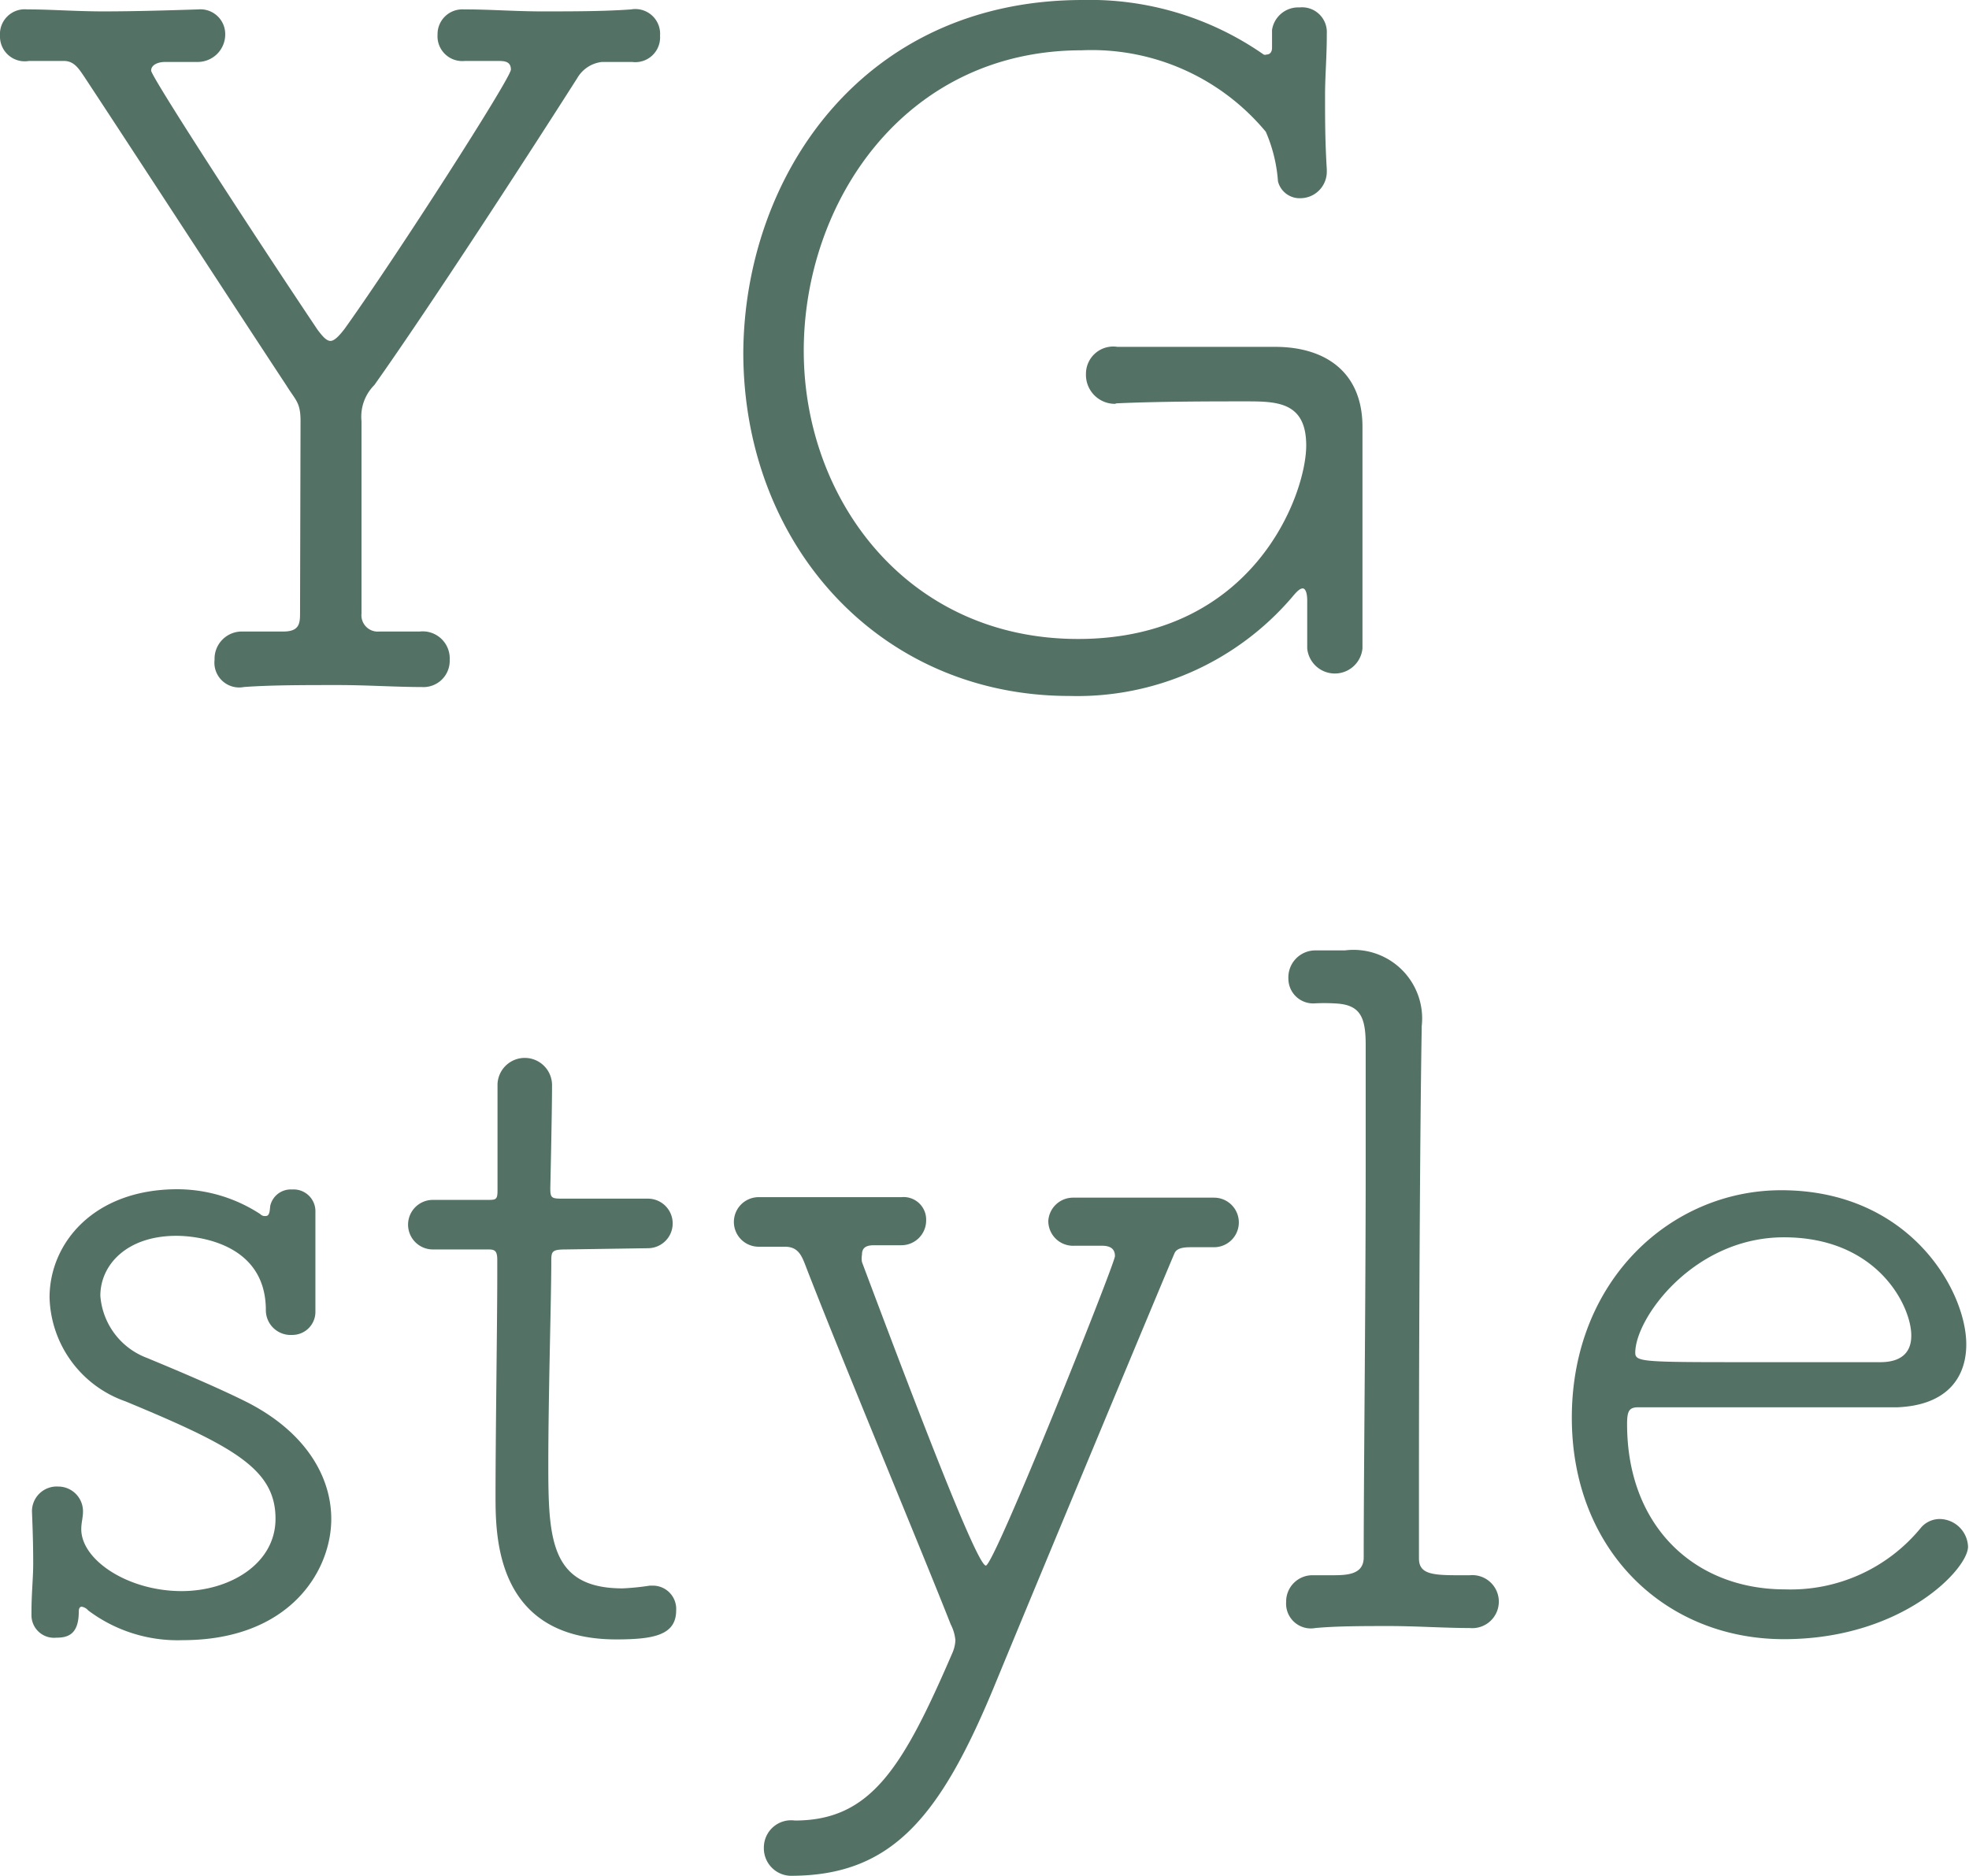<svg xmlns="http://www.w3.org/2000/svg" viewBox="0 0 79.47 75.71"><defs><style>.cls-1{fill:#537164;}</style></defs><g id="レイヤー_2" data-name="レイヤー 2"><g id="レイヤー_1-2" data-name="レイヤー 1"><path class="cls-1" d="M12.13,17c0-.76-.19-.83-.57-1.44C9,11.67,5.46,6.22,3.41,3.11c-.23-.34-.42-.65-.83-.65-.61,0-.91,0-1.41,0A1,1,0,0,1,0,1.44,1,1,0,0,1,1.1.38h.07c.88,0,1.9.08,3,.08C5.42.46,6.75.42,8,.38H8a1,1,0,0,1,1.09,1A1.11,1.11,0,0,1,8,2.5c-.57,0-.72,0-1.33,0-.3,0-.57.12-.57.35S9.93,9,12.81,13.3c.23.31.38.46.53.46s.34-.19.57-.49C16,10.35,20.62,3.15,20.62,2.81s-.27-.35-.53-.35c-.61,0-.76,0-1.33,0a1,1,0,0,1-1.1-1.06A1,1,0,0,1,18.72.38h.08c1,0,2,.08,3.07.08,1.25,0,2.5,0,3.6-.08a1,1,0,0,1,1.17,1.06A1,1,0,0,1,25.51,2.5h0c-.49,0-.61,0-1.21,0a1.32,1.32,0,0,0-1,.65c-2,3.14-5.91,9.17-8.19,12.39A1.81,1.81,0,0,0,14.59,17c0,1.93,0,5,0,7.77a.66.66,0,0,0,.72.72c.57,0,1.1,0,1.63,0a1.09,1.09,0,0,1,1.21,1.14,1.06,1.06,0,0,1-1.13,1.1H17c-1,0-2.2-.08-3.34-.08-1.4,0-2.76,0-3.82.08a1,1,0,0,1-1.18-1.1,1.1,1.1,0,0,1,1.14-1.14h0c.45,0,1,0,1.63,0s.68-.3.68-.72Z"/><path class="cls-1" d="M45,16.3a1.17,1.17,0,0,1-1.17-1.21A1.1,1.1,0,0,1,45.1,14l6.37,0c2,0,3.52,1,3.52,3.23v.07c0,1.4,0,3.56,0,5.46,0,1.4,0,2.62,0,3.34v.07a1.12,1.12,0,0,1-2.23,0v-.07c0-.57,0-1.56,0-1.86s-.07-.49-.18-.49-.23.11-.42.34a11.41,11.41,0,0,1-9,4c-7.66,0-13.16-6.1-13.16-13.87C30.05,7.13,34.79,0,43.7,0A12.25,12.25,0,0,1,51,2.2a.15.15,0,0,0,.12,0c.15,0,.22-.12.22-.27s0-.45,0-.72A1.07,1.07,0,0,1,52.45.3a1,1,0,0,1,1.1,1.06v.08c0,.87-.07,1.63-.07,2.39,0,1,0,1.86.07,3V6.9A1.07,1.07,0,0,1,52.49,8a.9.9,0,0,1-.91-.68,6.14,6.14,0,0,0-.49-2,9.13,9.13,0,0,0-7.43-3.29c-7.16,0-11.22,6.14-11.22,12.13s4.17,11.63,11.07,11.63c7.09,0,9.21-5.83,9.21-7.81,0-1.78-1.21-1.78-2.47-1.78s-3.48,0-5.19.08Z"/><path class="cls-1" d="M12.73,49c0,.8,0,1.33,0,1.9s0,1.1,0,2v.07a.93.93,0,0,1-.94.91,1,1,0,0,1-1.06-1c0-3-3.38-3-3.61-3-2,0-3.07,1.17-3.07,2.42a2.91,2.91,0,0,0,1.86,2.5C7,55.25,8.79,56,10,56.61c2.35,1.21,3.37,3,3.37,4.7,0,2.09-1.67,4.89-6,4.89A6,6,0,0,1,3.56,65a.44.44,0,0,0-.26-.15c-.08,0-.12.07-.12.19,0,.94-.45,1.06-.91,1.06a.91.91,0,0,1-1-.91v-.08c0-.83.07-1.4.07-2S1.33,62,1.29,61V61a1,1,0,0,1,1.06-1,1,1,0,0,1,1,1c0,.26-.07.45-.07.72,0,1.25,1.89,2.5,4.05,2.5,1.94,0,3.79-1.1,3.79-2.92,0-2-1.67-2.92-6.06-4.74A4.57,4.57,0,0,1,2,52.37C2,50.17,3.79,48,7.16,48a6.14,6.14,0,0,1,3.34,1,.26.26,0,0,0,.23.08c.19,0,.15-.35.19-.46a.85.85,0,0,1,.87-.61.88.88,0,0,1,.94.91Z"/><path class="cls-1" d="M22.85,50.43c-.6,0-.6.08-.6.53,0,1.44-.12,5.35-.12,8.15,0,3,.08,5,3,5A9.82,9.82,0,0,0,26.22,64h.16a.94.94,0,0,1,.91,1c0,1-.91,1.17-2.43,1.17C20,66.16,20,62,20,60.36c0-2.42.07-7,.07-8.9v-.61c0-.38-.11-.42-.37-.42H17.47a1,1,0,1,1,0-2h2.2c.34,0,.41,0,.41-.38,0-.15,0-2,0-3.29v-1a1.1,1.1,0,1,1,2.2.08c0,1.09-.07,4.13-.07,4.13,0,.41.07.41.56.41h3.38a1,1,0,1,1,0,2Z"/><path class="cls-1" d="M32,75.71a1.11,1.11,0,0,1-1.17-1.13,1.1,1.1,0,0,1,1.25-1.1c3.07,0,4.36-2.13,6.37-6.79a1.41,1.41,0,0,0,.11-.49,1.73,1.73,0,0,0-.19-.64C37.37,63,33.88,54.64,32.48,51c-.15-.38-.31-.68-.8-.68s-.53,0-1.06,0a1,1,0,1,1,0-2h.08c1,0,2,0,2.88,0s1.82,0,2.73,0h.07a.91.91,0,0,1,1,.94,1,1,0,0,1-1,1c-.45,0-.49,0-1.1,0-.34,0-.49.11-.49.38a.86.86,0,0,0,0,.3c2.42,6.45,4.66,12.25,5,12.25S45,51,45,50.7s-.19-.42-.53-.42c-.61,0-.65,0-1.1,0a1,1,0,0,1-1.06-1,1,1,0,0,1,1-.94h.08c.91,0,1.82,0,2.72,0s1.9,0,2.88,0H49a1,1,0,1,1,0,2c-.3,0-.61,0-.87,0s-.61,0-.72.23S41.61,64.46,40.1,68.13C37.94,73.33,36,75.68,32,75.71Z"/><path class="cls-1" d="M59.31,65.71c-1,0-2.16-.08-3.22-.08s-2.13,0-3,.08a1,1,0,0,1-1.18-1.06A1.06,1.06,0,0,1,53,63.58h0c.3,0,.53,0,.72,0,.6,0,1.32,0,1.32-.72,0-3.33.08-10.31.08-15.69v-5c0-1.14-.23-1.63-1.25-1.67a7.14,7.14,0,0,0-.84,0H53a1,1,0,0,1-1-1,1.09,1.09,0,0,1,1.1-1.14h1.18a2.77,2.77,0,0,1,3.1,3.07v.11c-.07,4.1-.11,12.66-.11,18.16V62.9c0,.61.49.68,1.55.68h.5a1.07,1.07,0,1,1,0,2.13Z"/><path class="cls-1" d="M72,66.16c-4.81,0-8.56-3.6-8.56-8.94,0-5.54,4-9.18,8.45-9.18,5.19,0,7.47,4.06,7.47,6.22,0,1.4-.84,2.46-2.77,2.54-.87,0-2.16,0-3.56,0-2.85,0-6.07,0-6.9,0-.38,0-.46.15-.46.68,0,4.13,2.73,6.67,6.37,6.67a6.79,6.79,0,0,0,5.5-2.5,1,1,0,0,1,.76-.34,1.16,1.16,0,0,1,1.13,1.1C79.47,63.28,76.82,66.16,72,66.16ZM72,49.94c-3.64,0-6,3.26-6,4.66,0,.38.34.38,4.73.38,2,0,4.1,0,5.16,0,.91,0,1.25-.45,1.25-1.06C77.16,52.78,75.83,49.94,72,49.94Z"/></g></g></svg>